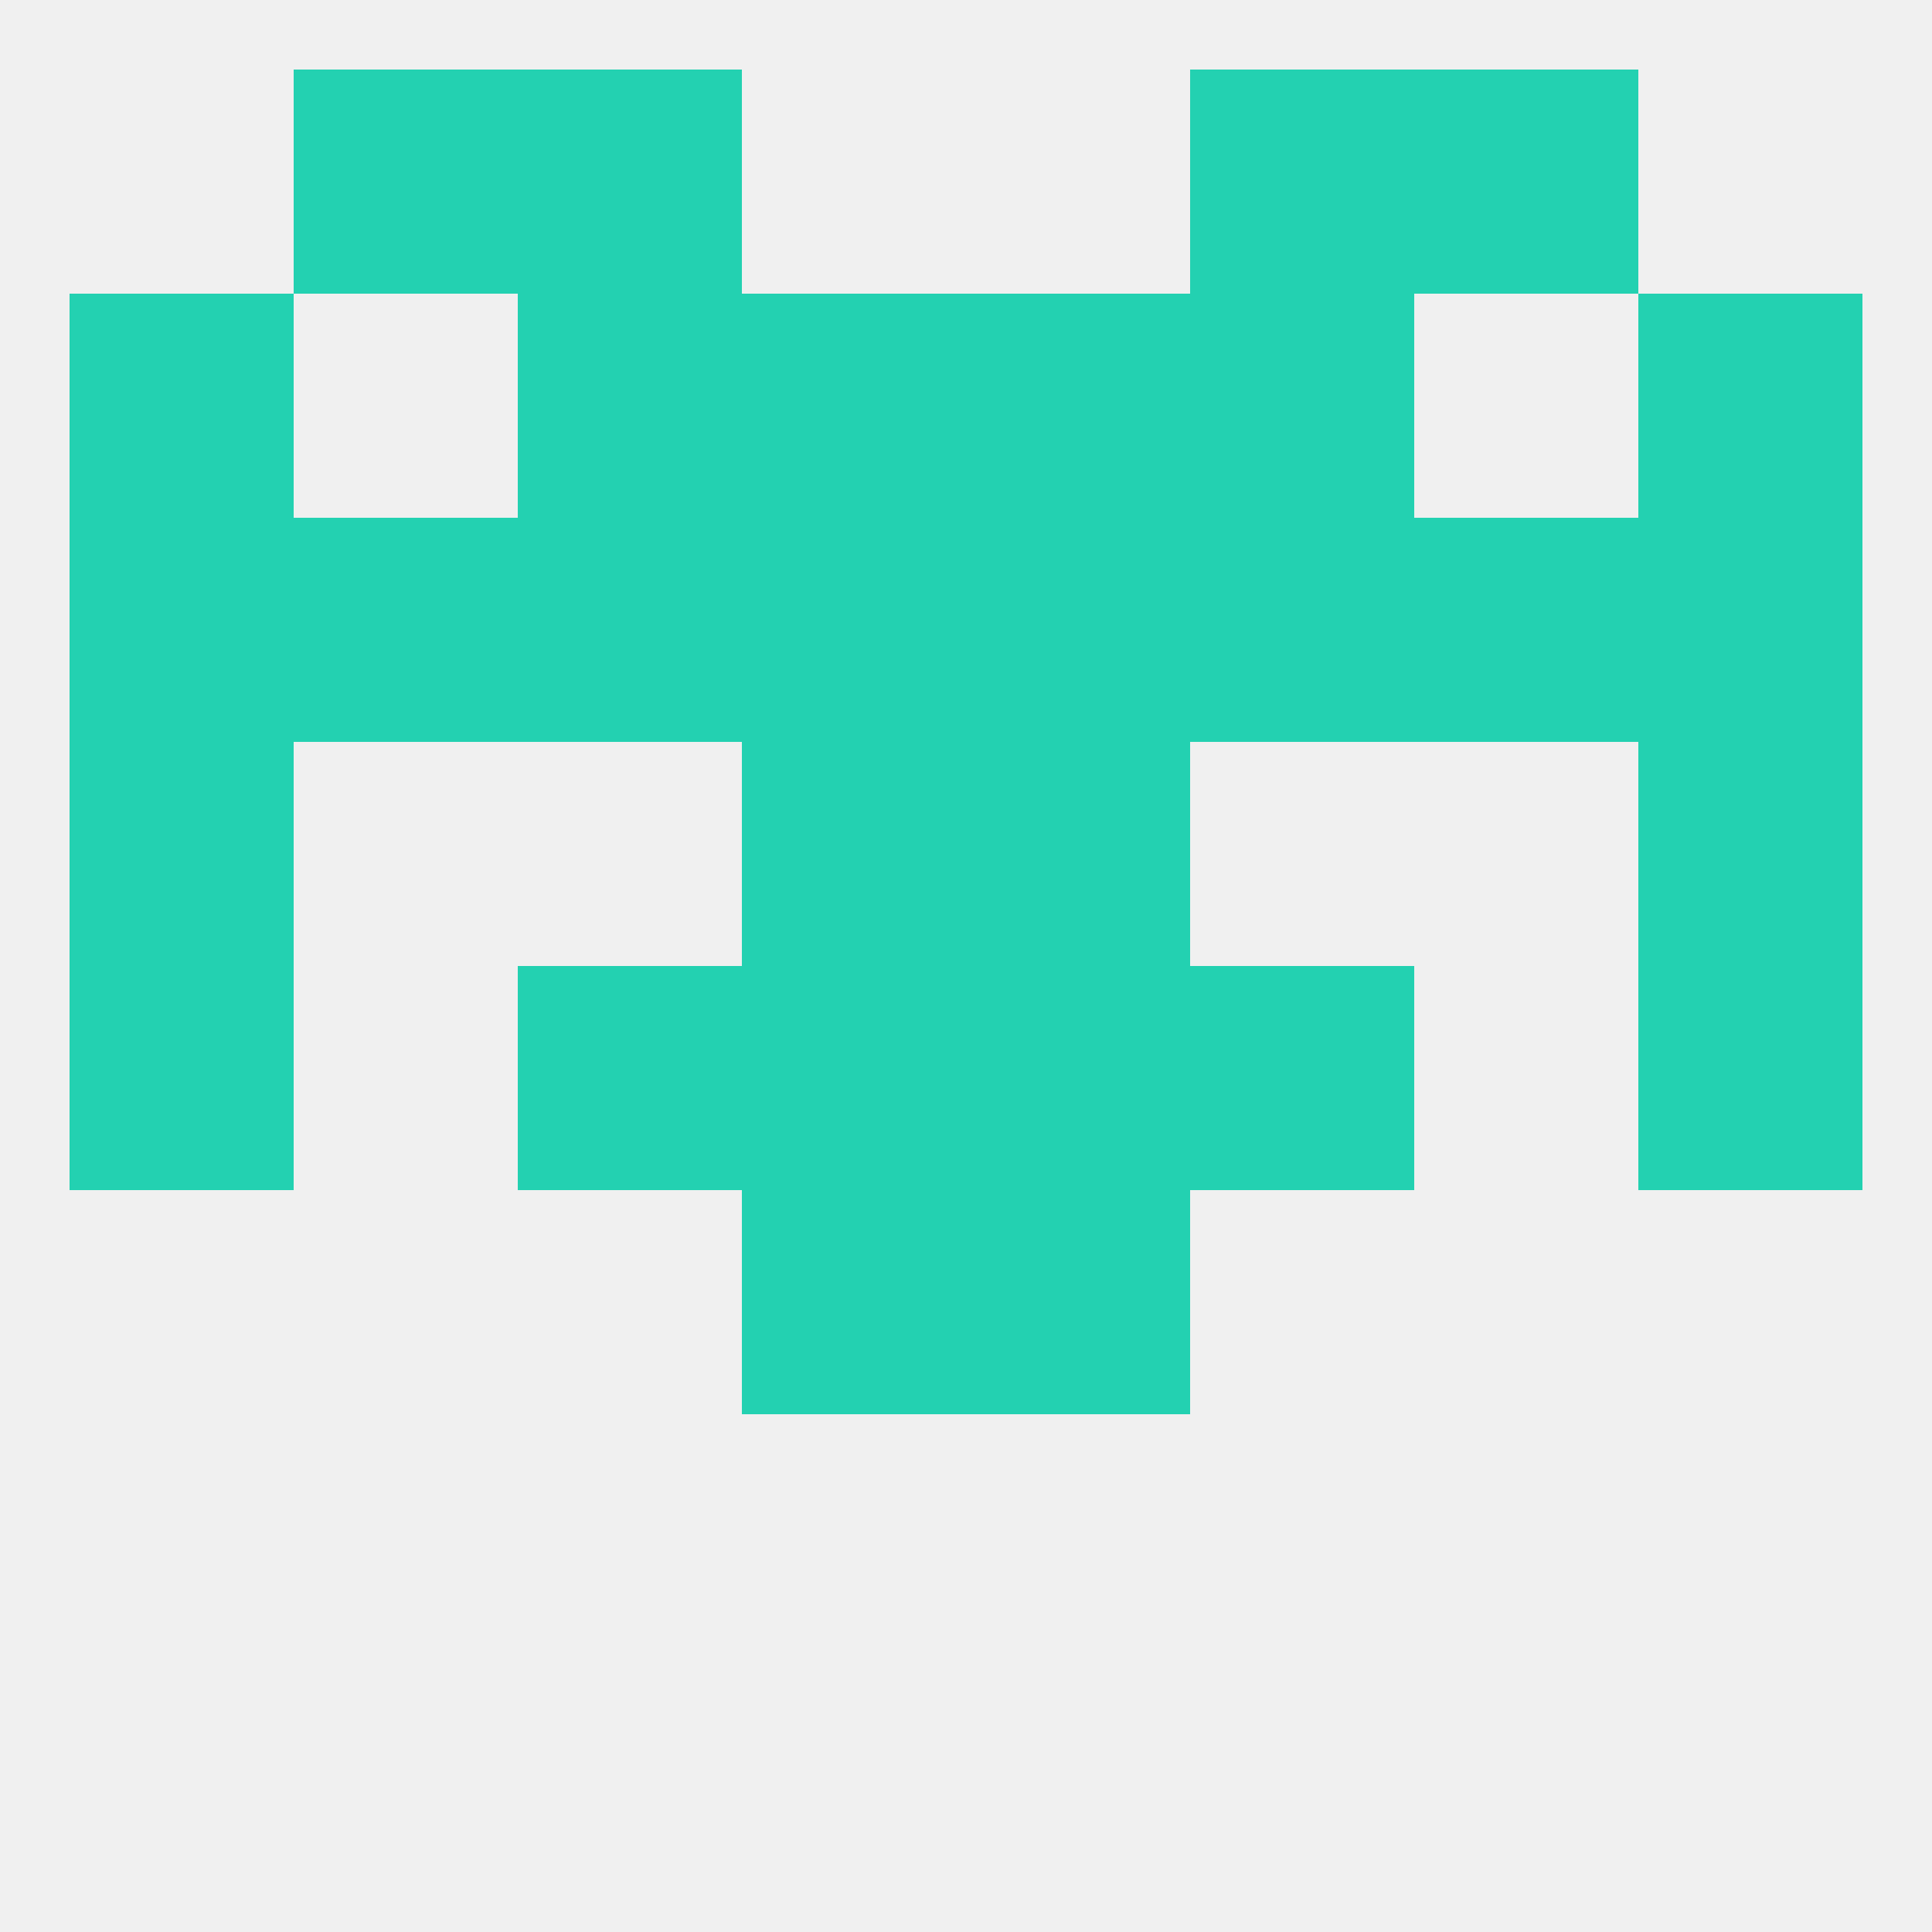 
<!--   <?xml version="1.0"?> -->
<svg version="1.1" baseprofile="full" xmlns="http://www.w3.org/2000/svg" xmlns:xlink="http://www.w3.org/1999/xlink" xmlns:ev="http://www.w3.org/2001/xml-events" width="250" height="250" viewBox="0 0 250 250" >
	<rect width="100%" height="100%" fill="rgba(240,240,240,255)"/>

	<rect x="125" y="154" width="29" height="29" fill="rgba(35,209,177,255)"/>
	<rect x="96" y="154" width="29" height="29" fill="rgba(35,209,177,255)"/>
	<rect x="96" y="38" width="29" height="29" fill="rgba(35,209,177,255)"/>
	<rect x="125" y="38" width="29" height="29" fill="rgba(35,209,177,255)"/>
	<rect x="67" y="38" width="29" height="29" fill="rgba(35,209,177,255)"/>
	<rect x="154" y="38" width="29" height="29" fill="rgba(35,209,177,255)"/>
	<rect x="9" y="38" width="29" height="29" fill="rgba(35,209,177,255)"/>
	<rect x="212" y="38" width="29" height="29" fill="rgba(35,209,177,255)"/>
	<rect x="38" y="9" width="29" height="29" fill="rgba(35,209,177,255)"/>
	<rect x="183" y="9" width="29" height="29" fill="rgba(35,209,177,255)"/>
	<rect x="67" y="9" width="29" height="29" fill="rgba(35,209,177,255)"/>
	<rect x="154" y="9" width="29" height="29" fill="rgba(35,209,177,255)"/>
	<rect x="9" y="125" width="29" height="29" fill="rgba(35,209,177,255)"/>
	<rect x="212" y="125" width="29" height="29" fill="rgba(35,209,177,255)"/>
	<rect x="96" y="125" width="29" height="29" fill="rgba(35,209,177,255)"/>
	<rect x="125" y="125" width="29" height="29" fill="rgba(35,209,177,255)"/>
	<rect x="67" y="125" width="29" height="29" fill="rgba(35,209,177,255)"/>
	<rect x="154" y="125" width="29" height="29" fill="rgba(35,209,177,255)"/>
	<rect x="9" y="96" width="29" height="29" fill="rgba(35,209,177,255)"/>
	<rect x="212" y="96" width="29" height="29" fill="rgba(35,209,177,255)"/>
	<rect x="96" y="96" width="29" height="29" fill="rgba(35,209,177,255)"/>
	<rect x="125" y="96" width="29" height="29" fill="rgba(35,209,177,255)"/>
	<rect x="154" y="67" width="29" height="29" fill="rgba(35,209,177,255)"/>
	<rect x="38" y="67" width="29" height="29" fill="rgba(35,209,177,255)"/>
	<rect x="212" y="67" width="29" height="29" fill="rgba(35,209,177,255)"/>
	<rect x="96" y="67" width="29" height="29" fill="rgba(35,209,177,255)"/>
	<rect x="183" y="67" width="29" height="29" fill="rgba(35,209,177,255)"/>
	<rect x="9" y="67" width="29" height="29" fill="rgba(35,209,177,255)"/>
	<rect x="125" y="67" width="29" height="29" fill="rgba(35,209,177,255)"/>
	<rect x="67" y="67" width="29" height="29" fill="rgba(35,209,177,255)"/>
</svg>
